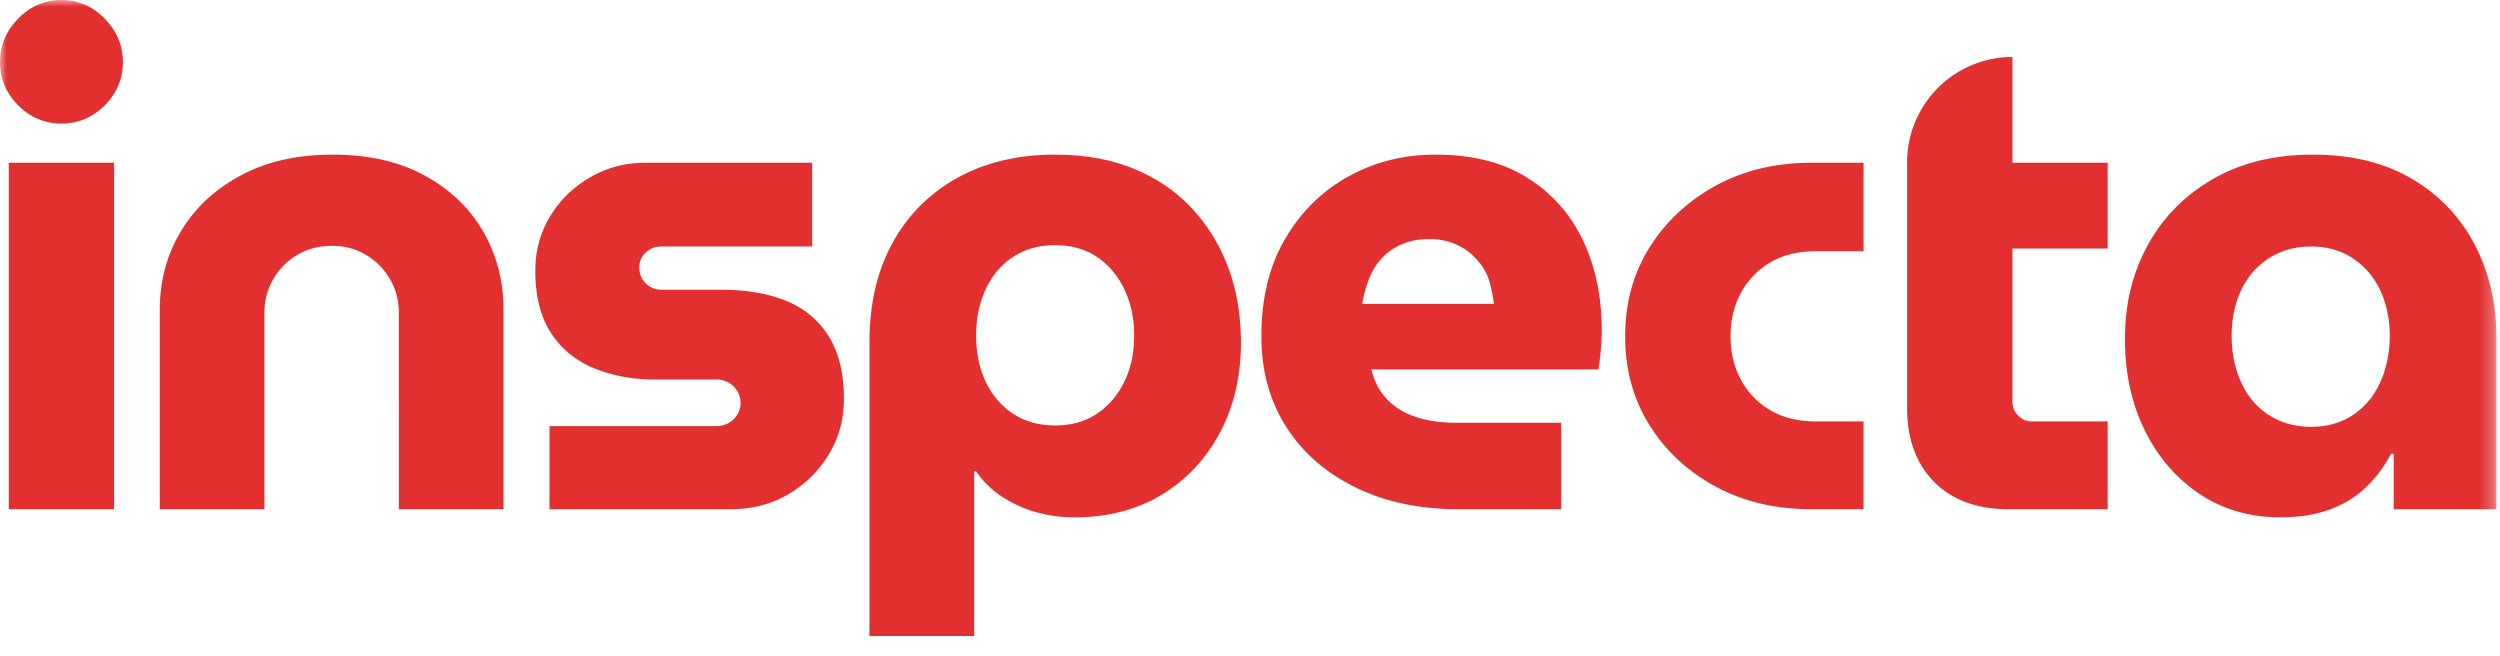 <svg width="183" height="48" viewBox="0 0 183 48" xmlns="http://www.w3.org/2000/svg" xmlns:xlink="http://www.w3.org/1999/xlink">
    <defs>
        <path id="kf8p41136a" d="M0 0h182.734v48H0z"/>
    </defs>
    <g fill="none" fill-rule="evenodd">
        <mask id="38z5aa7i2b" fill="#fff">
            <use xlink:href="#kf8p41136a"/>
        </mask>
        <path d="M.643 37.273h7.711v-25.36H.643v25.36zM4.498 9.046c-1.219 0-2.273-.445-3.163-1.334C.445 6.822 0 5.767 0 4.548c0-1.22.445-2.282 1.335-3.189C2.225.453 3.279 0 4.498 0c1.22 0 2.274.453 3.164 1.36.89.906 1.335 1.969 1.335 3.188 0 1.22-.445 2.274-1.335 3.164-.89.89-1.944 1.334-3.164 1.334zM11.695 37.273V22.69c0-2.11.51-4.02 1.532-5.734 1.022-1.714 2.48-3.082 4.375-4.103 1.895-1.022 4.144-1.533 6.748-1.533 2.636 0 4.885.511 6.747 1.533 1.862 1.021 3.288 2.389 4.276 4.103.99 1.713 1.483 3.625 1.483 5.734v14.583h-7.662V22.888c0-.89-.214-1.706-.642-2.447a4.91 4.91 0 0 0-1.755-1.78c-.742-.445-1.574-.667-2.497-.667-.955 0-1.804.222-2.546.667A4.91 4.91 0 0 0 20 20.441a4.804 4.804 0 0 0-.643 2.447v14.385h-7.662zM40.223 37.273v-6.08h12.21c.33 0 .627-.075.89-.223.264-.148.478-.354.643-.618a1.644 1.644 0 0 0 0-1.73 1.775 1.775 0 0 0-.643-.618 1.783 1.783 0 0 0-.89-.222h-4.449c-1.647 0-3.139-.272-4.473-.816-1.335-.544-2.39-1.4-3.164-2.57-.775-1.17-1.162-2.695-1.162-4.573 0-1.45.354-2.768 1.063-3.955.709-1.186 1.68-2.142 2.917-2.867 1.235-.725 2.595-1.088 4.078-1.088h12.21v6.13H48.429c-.461 0-.848.149-1.161.445a1.44 1.44 0 0 0-.47 1.088c0 .461.156.848.47 1.161.313.313.7.47 1.161.47h4.35c1.846 0 3.436.272 4.77.816 1.335.543 2.374 1.409 3.115 2.595.742 1.186 1.112 2.719 1.112 4.597 0 1.483-.37 2.834-1.112 4.054a8.382 8.382 0 0 1-2.966 2.916c-1.236.725-2.628 1.088-4.177 1.088H40.223zM77.238 17.945c-1.182 0-2.212.288-3.09.865-.869.577-1.536 1.368-2.002 2.373-.461 1.005-.692 2.134-.692 3.386 0 1.252.23 2.373.692 3.361.466.99 1.133 1.772 2.002 2.348.878.577 1.908.866 3.09.866 1.19 0 2.204-.289 3.065-.866.86-.576 1.52-1.359 2.002-2.348.478-.988.717-2.109.717-3.361 0-1.252-.24-2.381-.717-3.386-.482-1.005-1.141-1.796-2.002-2.373-.861-.577-1.875-.865-3.065-.865m5.714-5.61c1.664.675 3.081 1.63 4.247 2.866a12.88 12.88 0 0 1 2.694 4.35c.63 1.665.943 3.502.943 5.512 0 2.505-.523 4.721-1.561 6.649-1.038 1.928-2.463 3.436-4.272 4.523-1.82 1.088-3.926 1.632-6.332 1.632-1.021 0-1.99-.132-2.891-.396a8.886 8.886 0 0 1-2.468-1.137 6.828 6.828 0 0 1-1.858-1.829h-.144v12.05h-7.666V25.063c0-2.801.56-5.223 1.68-7.267a11.912 11.912 0 0 1 4.746-4.77c2.043-1.137 4.433-1.705 7.168-1.705 2.142 0 4.045.337 5.714 1.013zM99.714 22.245h9.64a12.146 12.146 0 0 0-.297-1.532 3.854 3.854 0 0 0-.622-1.31 4.858 4.858 0 0 0-.96-.989 4.4 4.4 0 0 0-1.264-.667 4.873 4.873 0 0 0-1.607-.248c-.754 0-1.43.132-2.027.396a4.296 4.296 0 0 0-1.479 1.063c-.4.445-.7.955-.918 1.532a9.517 9.517 0 0 0-.466 1.755zm7.054 15.028c-2.871 0-5.392-.536-7.563-1.607-2.18-1.07-3.868-2.554-5.071-4.449-1.203-1.895-1.8-4.094-1.8-6.6 0-2.767.572-5.14 1.73-7.118 1.153-1.977 2.694-3.501 4.622-4.572 1.928-1.071 4.057-1.607 6.397-1.607 2.674 0 4.907.56 6.699 1.681 1.8 1.12 3.155 2.645 4.082 4.573.919 1.928 1.384 4.127 1.384 6.599 0 .428-.025.931-.074 1.508-.054.576-.107 1.03-.173 1.36h-16.61c.198.856.573 1.581 1.133 2.174.564.593 1.273 1.03 2.13 1.31s1.808.42 2.863.42h7.765v6.328h-7.514zM132.606 37.273c-2.636 0-4.976-.552-7.02-1.656-2.042-1.104-3.657-2.604-4.844-4.499-1.186-1.895-1.78-4.061-1.78-6.5s.594-4.606 1.78-6.5c1.187-1.896 2.802-3.403 4.845-4.524 2.043-1.12 4.383-1.68 7.02-1.68h3.806v6.475h-3.51c-1.281 0-2.39.272-3.308.816a5.677 5.677 0 0 0-2.154 2.224c-.511.94-.763 2.003-.763 3.189s.252 2.25.763 3.188c.51.94 1.227 1.681 2.154 2.225.919.544 2.027.816 3.308.816h3.51v6.426h-3.807zM154.283 18.192v-6.278h-6.97V4.171a7.712 7.712 0 0 0-7.712 7.712V29.86c0 2.274.659 4.078 1.977 5.413 1.314 1.334 3.147 2.002 5.487 2.002h7.218v-6.427h-5.537c-.395 0-.733-.14-1.013-.42-.28-.28-.42-.618-.42-1.013V18.192h6.97zM169.19 31.242c1.153 0 2.166-.288 3.04-.865.873-.576 1.54-1.376 2.006-2.397.457-1.022.692-2.159.692-3.411 0-1.22-.235-2.323-.692-3.312-.466-.989-1.133-1.772-2.007-2.348-.873-.577-1.886-.865-3.04-.865-1.186 0-2.224.288-3.114.865a5.515 5.515 0 0 0-2.027 2.348c-.457.989-.692 2.093-.692 3.312 0 1.252.235 2.39.692 3.41.462 1.022 1.137 1.822 2.027 2.398.89.577 1.928.865 3.114.865m-2.274 6.625c-2.24 0-4.218-.577-5.932-1.73-1.713-1.154-3.044-2.711-4.004-4.672-.956-1.961-1.433-4.177-1.433-6.649 0-2.57.56-4.87 1.684-6.896 1.117-2.027 2.707-3.633 4.767-4.82 2.06-1.186 4.49-1.78 7.291-1.78 2.834 0 5.248.586 7.242 1.756 1.998 1.17 3.53 2.768 4.597 4.795 1.072 2.026 1.607 4.292 1.607 6.797v12.605h-7.514V33.22h-.198a9.354 9.354 0 0 1-1.78 2.397c-.72.709-1.602 1.26-2.644 1.656-1.038.396-2.266.594-3.683.594" fill="#E23030" mask="url(#38z5aa7i2b)"/>
    </g>
</svg>
